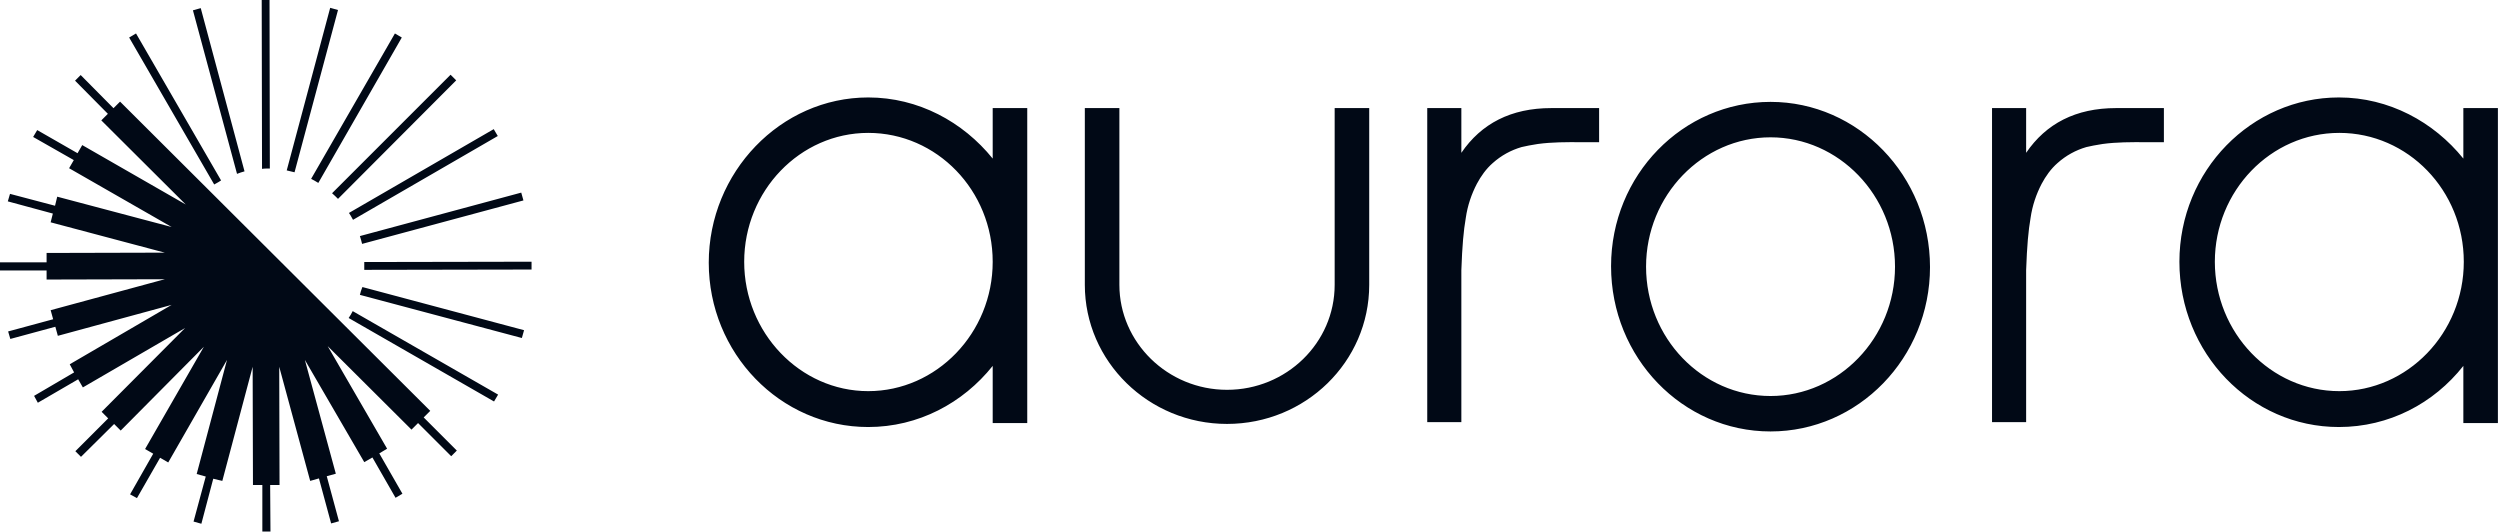 <?xml version="1.0" encoding="UTF-8"?>
<svg xmlns="http://www.w3.org/2000/svg" width="602" height="128" viewBox="0 0 602 128" fill="none">
  <g clip-path="url(#clip0_2_139)">
    <path fill-rule="evenodd" clip-rule="evenodd" d="M64.45 40.584H64.977L64.902 0H63.02L63.095 40.659C63.471 40.584 63.998 40.584 64.45 40.584H64.45ZM239.041 88.107C231.895 97.067 221.121 102.827 209.068 102.827C187.841 102.827 170.668 85.013 170.668 63.253C170.668 41.493 187.948 23.467 209.068 23.467C221.121 23.467 231.895 29.333 239.041 38.187V26.027H247.361V101.867H239.041V88.107ZM209.068 32C192.641 32 179.201 45.973 179.201 63.04C179.201 80.107 192.641 94.187 209.068 94.187C225.495 94.187 239.041 80.213 239.041 63.04C239.041 45.867 225.601 32 209.068 32ZM563.201 102.827C575.254 102.827 586.027 97.173 593.174 88.107V101.867H601.494V26.027H593.174V38.187C586.027 29.333 575.254 23.467 563.201 23.467C542.187 23.467 524.801 41.067 524.801 63.04C524.801 85.013 541.974 102.827 563.201 102.827ZM533.334 63.04C533.334 45.973 546.774 32 563.307 32C579.841 32 593.281 45.867 593.281 63.04C593.281 80.213 579.734 94.187 563.307 94.187C546.774 94.187 533.334 80.107 533.334 63.04ZM387.945 64.107C387.945 86.08 405.119 103.893 426.345 103.893C447.465 103.893 464.745 86.187 464.745 64.32C464.745 42.347 447.465 24.533 426.345 24.533C405.225 24.533 387.945 42.133 387.945 64.107ZM396.372 64.213C396.372 47.04 409.919 33.067 426.345 33.067C442.772 33.067 456.319 47.04 456.319 64.213C456.319 81.387 442.772 95.36 426.345 95.36C409.812 95.36 396.372 81.387 396.372 64.213ZM261.227 68.587C261.227 87.04 276.587 102.08 295.467 102.08C314.347 102.08 329.707 87.147 329.707 68.587V26.027H321.387V68.587C321.387 82.56 309.76 93.867 295.467 93.867C281.173 93.867 269.547 82.453 269.547 68.587V26.027H261.227V68.587ZM351.893 26.027V36.8C356.693 29.76 363.84 26.027 373.546 26.027H385.066V34.24H382.293C381.731 34.24 381.166 34.238 380.6 34.236C377.194 34.223 373.731 34.209 370.346 34.667C370.19 34.693 370.033 34.719 369.874 34.745L369.865 34.746C368.724 34.935 367.521 35.133 366.4 35.413C363.84 36.16 361.493 37.44 359.466 39.253C357.866 40.64 356.586 42.453 355.626 44.267C354.346 46.72 353.386 49.493 352.96 52.48C352.426 55.573 352.106 59.093 351.893 65.067V101.653H343.68V26.027H351.893ZM487.893 36.8V26.027H479.68V101.653H487.893V65.067C488.106 59.093 488.426 55.573 488.96 52.48C489.386 49.493 490.346 46.72 491.626 44.267C492.586 42.453 493.866 40.64 495.466 39.253C497.493 37.44 499.84 36.16 502.4 35.413C503.521 35.133 504.724 34.935 505.865 34.746L505.874 34.745L506.218 34.688L506.346 34.667C509.731 34.209 513.194 34.223 516.6 34.236C517.166 34.238 517.731 34.24 518.293 34.24H521.066V26.027H509.546C499.84 26.027 492.693 29.76 487.893 36.8ZM79.509 1.882L81.391 2.409L70.925 41.487C70.624 41.412 70.304 41.337 69.984 41.261C69.664 41.186 69.344 41.111 69.043 41.035L79.509 1.882ZM76.65 44.047L96.753 9.035L95.097 8.057L74.918 43.068C75.52 43.37 76.047 43.671 76.65 44.047ZM109.853 19.35L81.391 47.887C80.94 47.435 80.488 46.983 79.961 46.532L108.497 17.995L109.853 19.35ZM85.006 52.932L119.867 32.753L118.889 31.097L84.027 51.276C84.305 51.664 84.542 52.094 84.768 52.505L84.768 52.505L84.769 52.506C84.849 52.651 84.927 52.794 85.006 52.932ZM126.043 48.264L87.191 58.73C87.04 58.127 86.89 57.525 86.664 56.847L125.516 46.381L126.043 48.264ZM53.234 43.445L32.754 8.057L31.098 9.035L51.578 44.424C51.716 44.345 51.859 44.266 52.005 44.185C52.415 43.959 52.845 43.723 53.234 43.445ZM48.339 1.958L58.881 41.261C58.278 41.412 57.676 41.638 57.074 41.864L46.457 2.485L48.339 1.958ZM87.715 63.925V64.979L127.997 64.903V63.021L87.715 63.096V63.925ZM125.666 81.393L86.664 71.002C86.815 70.4 86.965 69.798 87.266 69.12L126.193 79.511L125.666 81.393ZM83.953 76.574L118.965 96.678L119.944 95.021L84.932 74.918C84.631 75.52 84.33 76.047 83.953 76.574ZM28.913 24.471L103.605 98.937L102.024 100.518L110.005 108.499L108.649 109.854L100.668 101.873L99.087 103.454L78.908 83.351L93.214 108.047L91.332 109.177L96.903 118.89L95.247 119.868L89.675 110.156L87.718 111.285L73.412 86.664L80.866 114.071L78.682 114.673L81.619 125.516L79.737 126.043L76.8 115.2L74.692 115.803L67.238 88.32L67.313 116.781H65.054L65.129 128H63.172V116.781H60.913L60.838 88.32L53.534 115.803L51.351 115.276L48.489 126.118L46.607 125.591L49.544 114.748L47.36 114.146L54.663 86.664L40.508 111.36L38.551 110.231L32.979 119.944L31.322 119.04L36.894 109.252L34.937 108.123L49.092 83.501L29.064 103.68L27.482 102.099L19.501 110.005L18.146 108.65L26.052 100.744L24.471 99.163L44.574 78.984L19.953 93.29L18.823 91.332L9.111 96.979L8.207 95.323L17.845 89.675L16.791 87.718L41.337 73.412L13.929 80.866L13.327 78.683L2.485 81.619L1.958 79.812L12.8 76.876L12.198 74.692L39.68 67.238L11.219 67.313V65.13H0V63.172H11.219V60.913L39.68 60.838L12.198 53.534L12.725 51.426L1.882 48.49L2.409 46.683L13.252 49.544L13.779 47.36L41.337 54.664L16.64 40.508L17.769 38.551L7.981 32.979L8.96 31.323L18.673 36.894L19.802 34.937L44.725 49.243L24.395 28.988L25.977 27.407L18.071 19.426L19.426 18.071L27.332 26.052L28.913 24.471Z" fill="#010916"></path>
  </g>
  <defs>
    <clipPath id="clip0_2_139">
      <rect width="602" height="128" fill="white"></rect>
    </clipPath>
  </defs>
</svg>
